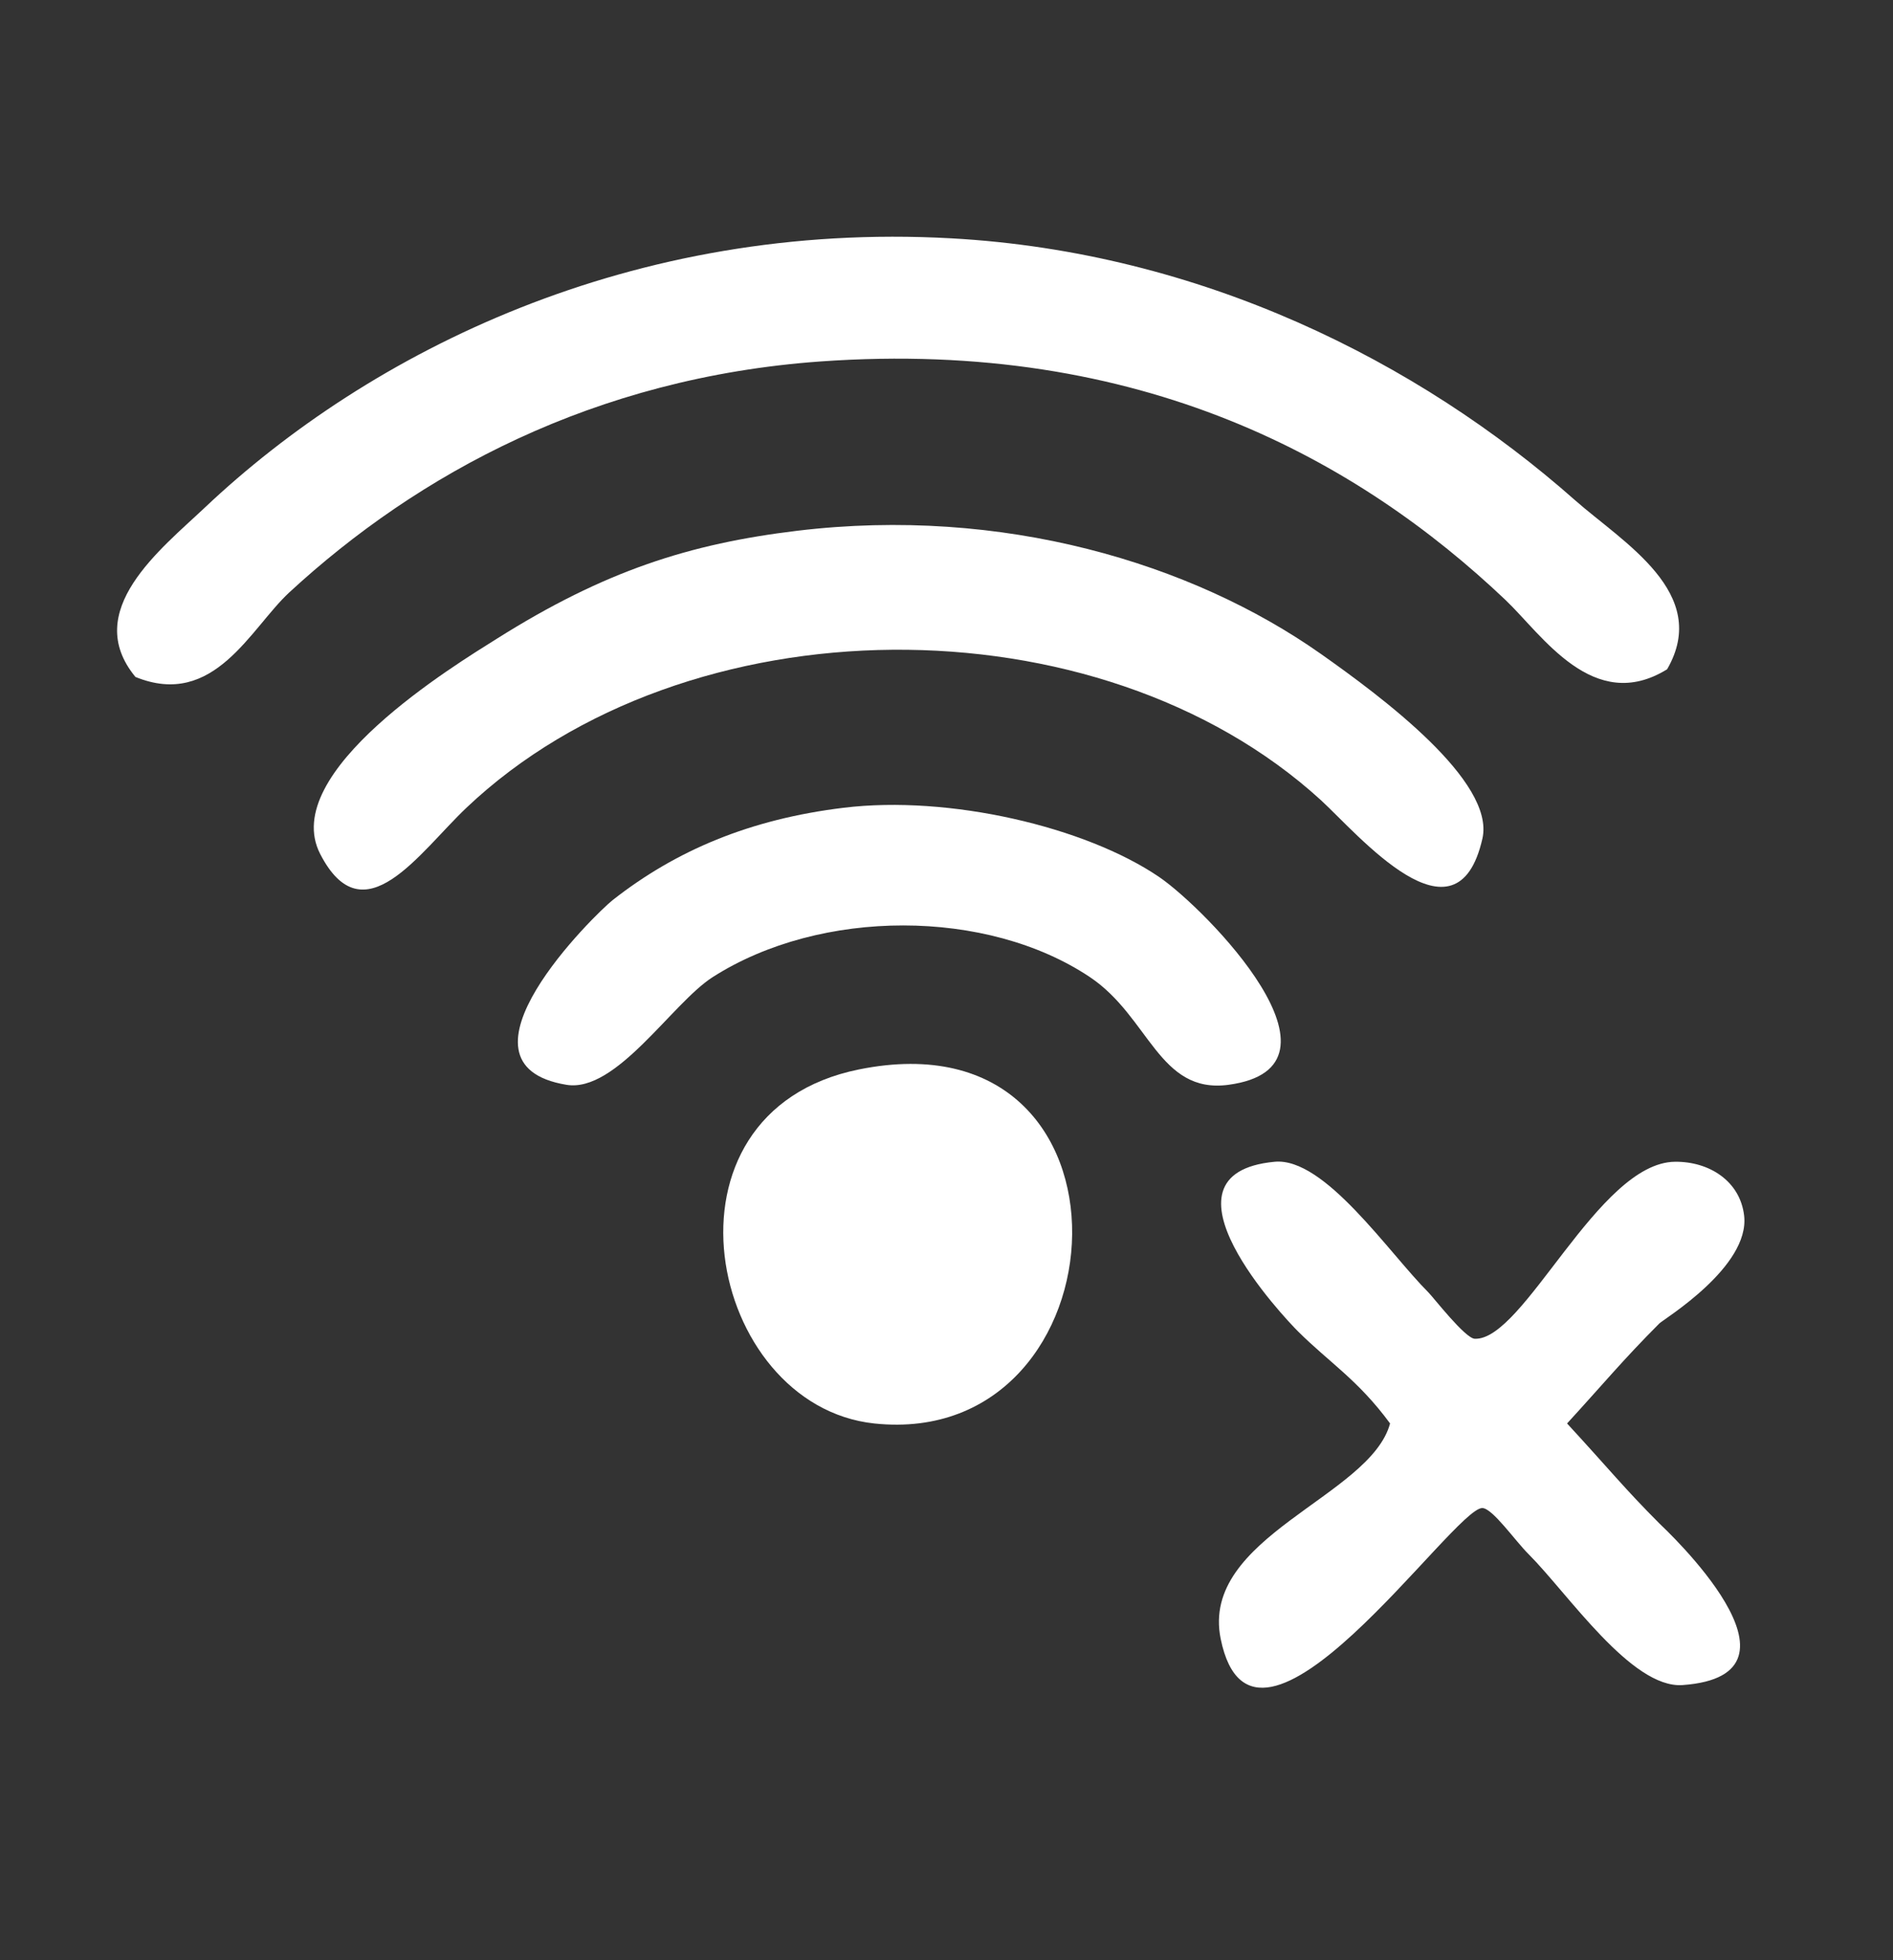 <?xml version="1.0" encoding="utf-8"?>
<!-- Generator: Adobe Illustrator 15.0.0, SVG Export Plug-In . SVG Version: 6.00 Build 0)  -->
<!DOCTYPE svg PUBLIC "-//W3C//DTD SVG 1.1//EN" "http://www.w3.org/Graphics/SVG/1.1/DTD/svg11.dtd">
<svg version="1.1" id="Layer_1" xmlns="http://www.w3.org/2000/svg" xmlns:xlink="http://www.w3.org/1999/xlink" x="0px" y="0px"
	 width="56px" height="58px" viewBox="0 0 56 58" enable-background="new 0 0 56 58" xml:space="preserve">
<rect x="0" y="0" width="56" height="58" fill="#333333" stroke="none"/>
<g>
	<path fill-rule="evenodd" clip-rule="evenodd" fill="#FFFFFF" d="M49.318,19.803c-2.182,1.348-3.7-1.023-4.781-2.05
		c-4.332-4.112-10.756-7.739-20.266-7.058c-6.704,0.48-11.917,3.331-15.71,6.831c-1.151,1.062-2.224,3.454-4.554,2.504
		c-1.612-1.952,0.752-3.782,2.05-5.009c4.889-4.622,12.637-8.493,22.086-7.969c7.378,0.409,13.803,3.638,18.443,7.742
		C48.01,16.052,50.623,17.546,49.318,19.803z"/>
	<path fill-rule="evenodd" clip-rule="evenodd" fill="#FFFFFF" d="M23.589,15.704c6.057-0.728,11.658,0.948,15.484,3.643
		c1.797,1.267,5.164,3.77,4.781,5.465c-0.762,3.365-3.684-0.135-4.781-1.139c-6.581-6.008-18.781-5.928-25.275,0.228
		c-1.397,1.325-3.046,3.856-4.326,1.367c-1.245-2.419,4.007-5.603,5.237-6.376C17.882,16.894,20.396,16.088,23.589,15.704z"/>
	<path fill-rule="evenodd" clip-rule="evenodd" fill="#FFFFFF" d="M24.955,23.901c3.12-0.381,7.154,0.562,9.337,2.049
		c1.375,0.938,5.966,5.62,2.049,6.148c-2.06,0.277-2.34-2.012-4.099-3.187c-3.039-2.033-7.961-2.043-11.158,0
		c-1.2,0.766-2.854,3.429-4.326,3.187c-3.709-0.611,0.869-5.074,1.367-5.466C19.996,25.162,22.187,24.237,24.955,23.901z"/>
	<path fill-rule="evenodd" clip-rule="evenodd" fill="#FFFFFF" d="M25.411,31.643c8.677-1.756,7.987,11.269,0.456,10.476
		C20.922,41.596,19.15,32.91,25.411,31.643z"/>
	<path fill-rule="evenodd" clip-rule="evenodd" fill="#FFFFFF" d="M46.358,42.118c1.261,1.369,1.693,1.919,2.731,2.959
		c0.146,0.143,4.814,4.486,0.685,4.782c-1.51,0.107-3.387-2.704-4.554-3.873c-0.399-0.396-1.062-1.353-1.366-1.365
		c-0.842-0.035-6.762,8.677-7.743,3.87c-0.616-3.027,4.426-4.198,5.011-6.373c-0.95-1.293-1.798-1.801-2.733-2.734
		c-0.347-0.346-4.454-4.653-0.683-5.009c1.48-0.139,3.371,2.688,4.554,3.87c0.151,0.153,1.083,1.355,1.366,1.367
		c1.454,0.063,3.649-5.209,5.92-5.237c1.017-0.013,1.932,0.572,2.05,1.595c0.174,1.514-2.376,3.059-2.506,3.187
		C48.013,40.236,47.446,40.931,46.358,42.118z"/>
</g>
</svg>
